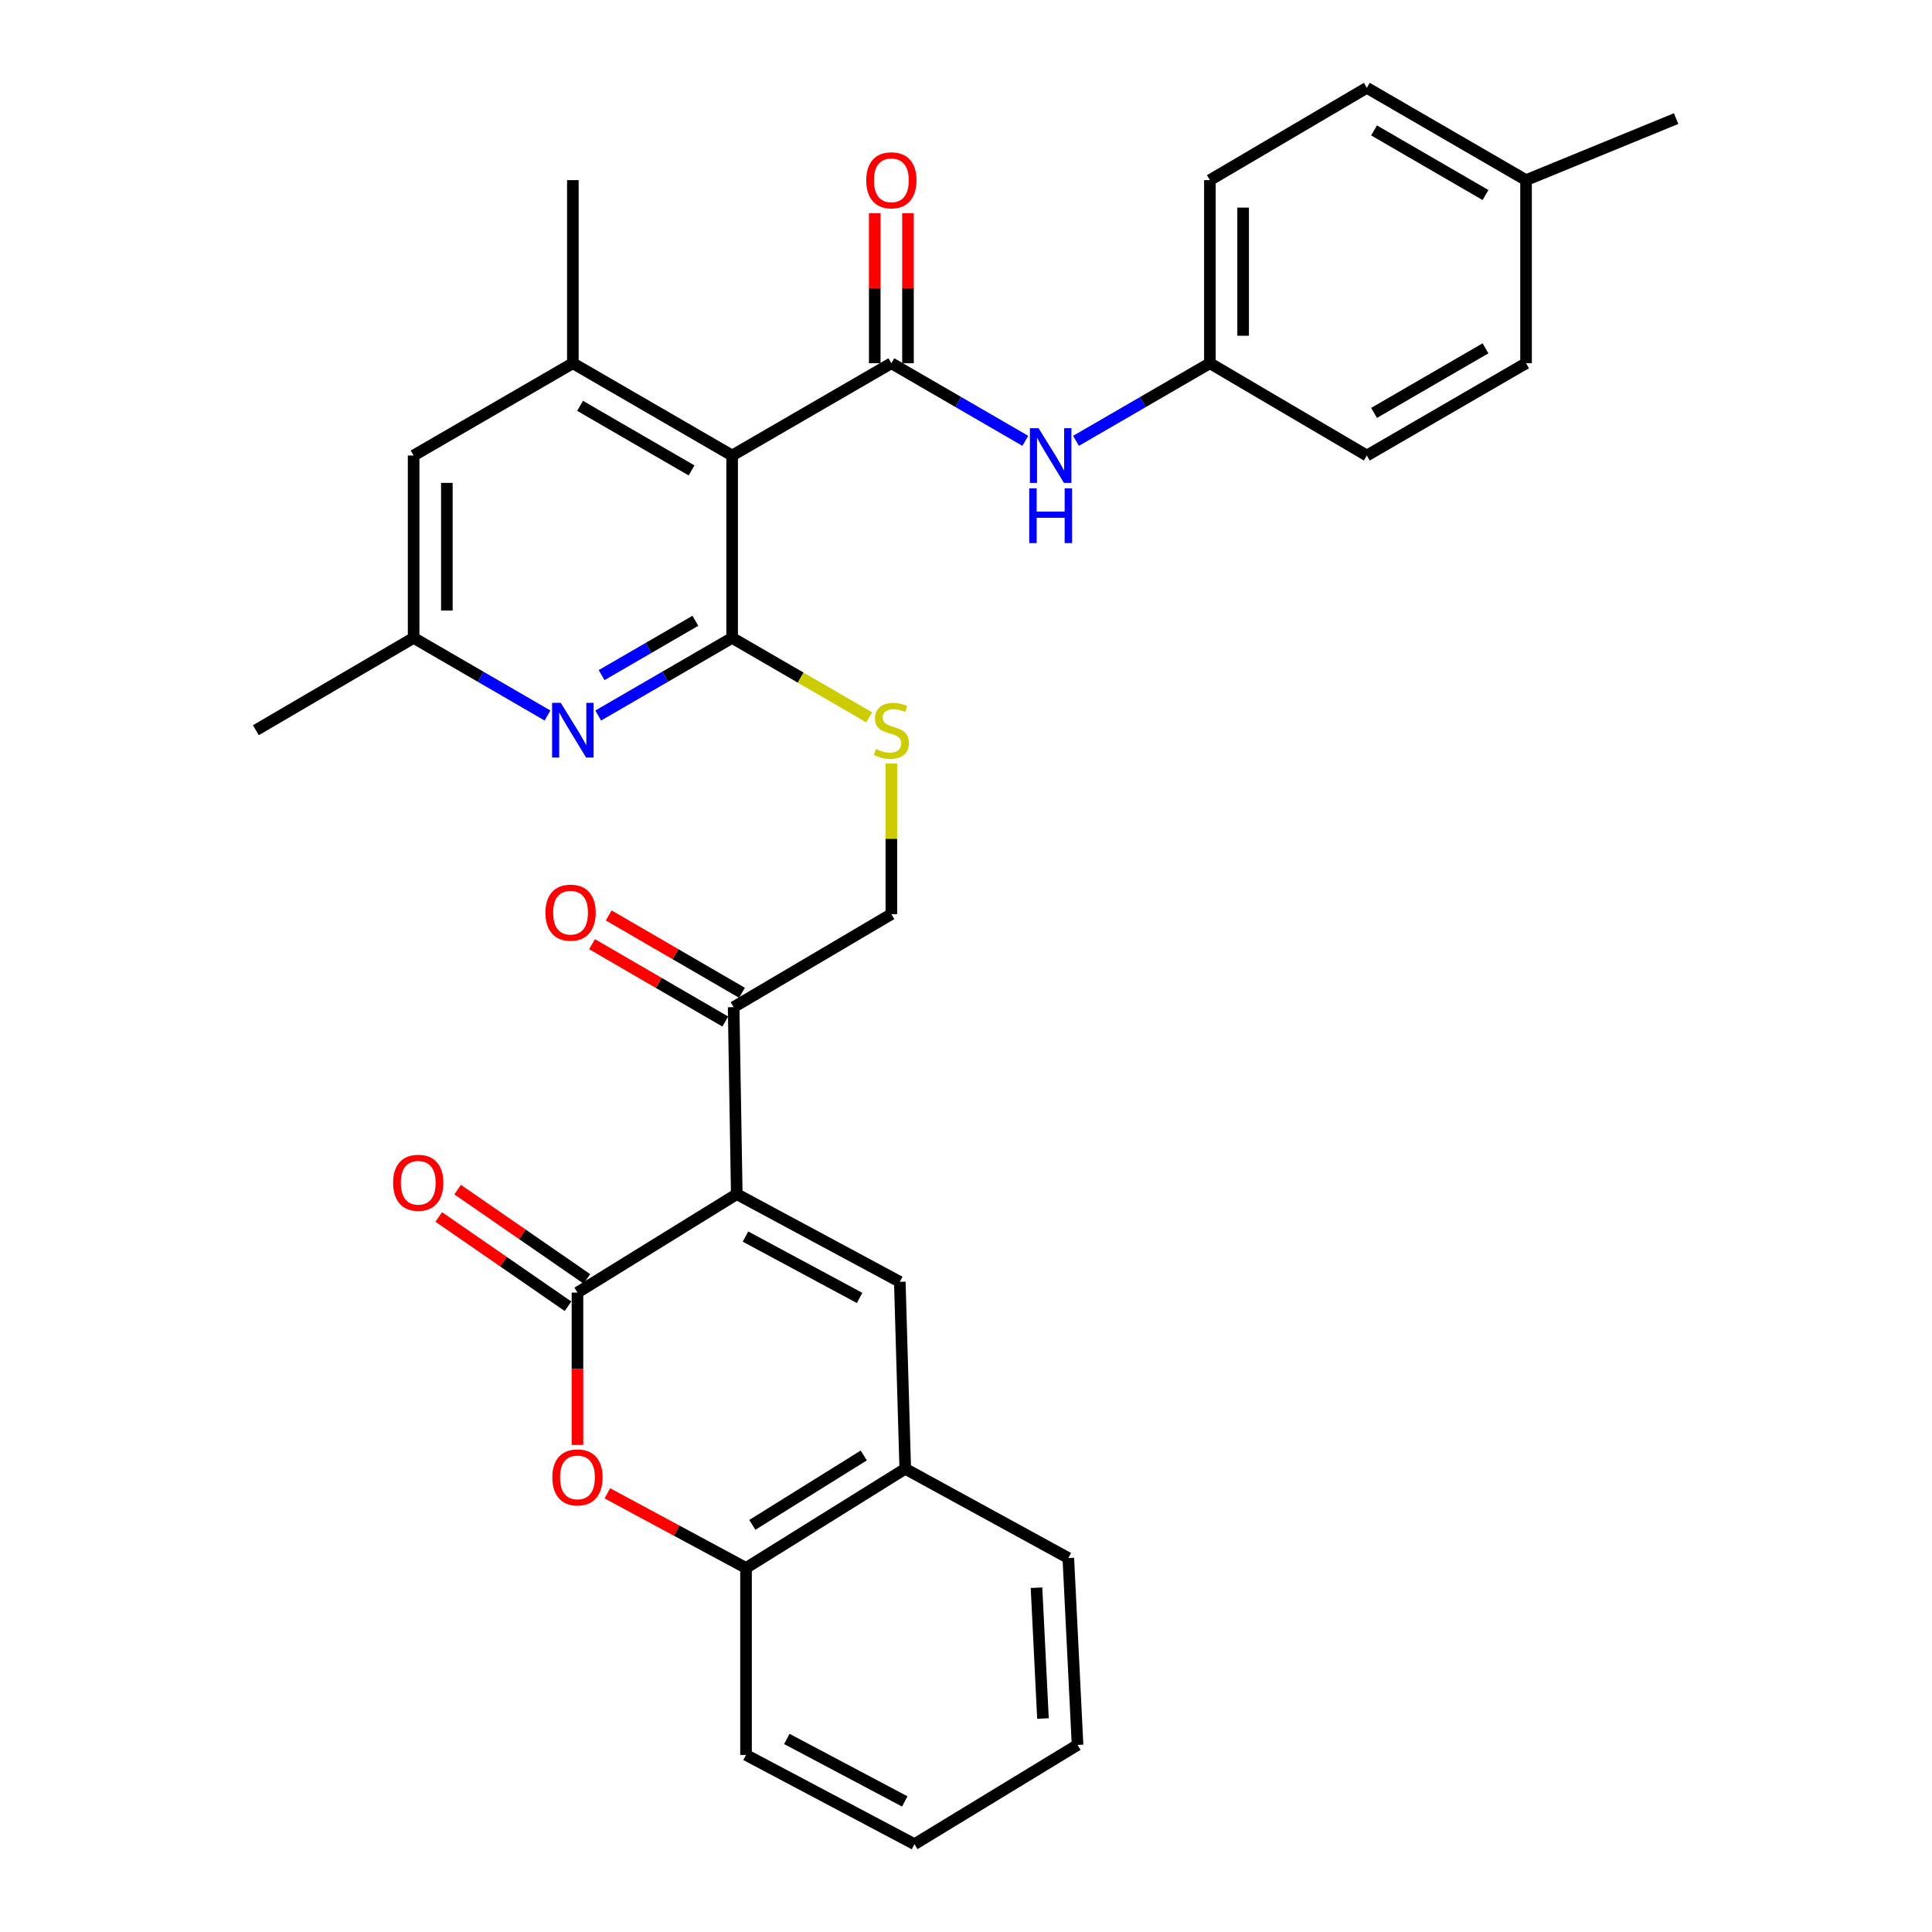 <?xml version='1.0' encoding='iso-8859-1'?>
<svg version='1.1' baseProfile='full'
              xmlns='http://www.w3.org/2000/svg'
                      xmlns:rdkit='http://www.rdkit.org/xml'
                      xmlns:xlink='http://www.w3.org/1999/xlink'
                  xml:space='preserve'
width='1000px' height='1000px' viewBox='0 0 1000 1000'>
<!-- END OF HEADER -->
<rect style='opacity:1.0;fill:#FFFFFF;stroke:none' width='1000' height='1000' x='0' y='0'> </rect>
<path class='bond-1' d='M 381.351,618.085 L 298.896,669.038' style='fill:none;fill-rule:evenodd;stroke:#000000;stroke-width:6px;stroke-linecap:butt;stroke-linejoin:miter;stroke-opacity:1' />
<path class='bond-4' d='M 381.351,618.085 L 465.736,663.465' style='fill:none;fill-rule:evenodd;stroke:#000000;stroke-width:6px;stroke-linecap:butt;stroke-linejoin:miter;stroke-opacity:1' />
<path class='bond-4' d='M 385.86,640.044 L 444.93,671.81' style='fill:none;fill-rule:evenodd;stroke:#000000;stroke-width:6px;stroke-linecap:butt;stroke-linejoin:miter;stroke-opacity:1' />
<path class='bond-9' d='M 381.351,618.085 L 379.726,521.304' style='fill:none;fill-rule:evenodd;stroke:#000000;stroke-width:6px;stroke-linecap:butt;stroke-linejoin:miter;stroke-opacity:1' />
<path class='bond-0' d='M 378.952,235.777 L 378.952,330.169' style='fill:none;fill-rule:evenodd;stroke:#000000;stroke-width:6px;stroke-linecap:butt;stroke-linejoin:miter;stroke-opacity:1' />
<path class='bond-3' d='M 378.952,235.777 L 461.368,188.008' style='fill:none;fill-rule:evenodd;stroke:#000000;stroke-width:6px;stroke-linecap:butt;stroke-linejoin:miter;stroke-opacity:1' />
<path class='bond-7' d='M 378.952,235.777 L 296.507,188.008' style='fill:none;fill-rule:evenodd;stroke:#000000;stroke-width:6px;stroke-linecap:butt;stroke-linejoin:miter;stroke-opacity:1' />
<path class='bond-7' d='M 357.96,243.497 L 300.249,210.059' style='fill:none;fill-rule:evenodd;stroke:#000000;stroke-width:6px;stroke-linecap:butt;stroke-linejoin:miter;stroke-opacity:1' />
<path class='bond-5' d='M 298.896,669.038 L 298.896,708.471' style='fill:none;fill-rule:evenodd;stroke:#000000;stroke-width:6px;stroke-linecap:butt;stroke-linejoin:miter;stroke-opacity:1' />
<path class='bond-5' d='M 298.896,708.471 L 298.896,747.905' style='fill:none;fill-rule:evenodd;stroke:#FF0000;stroke-width:6px;stroke-linecap:butt;stroke-linejoin:miter;stroke-opacity:1' />
<path class='bond-16' d='M 303.785,661.96 L 270.329,638.851' style='fill:none;fill-rule:evenodd;stroke:#000000;stroke-width:6px;stroke-linecap:butt;stroke-linejoin:miter;stroke-opacity:1' />
<path class='bond-16' d='M 270.329,638.851 L 236.873,615.743' style='fill:none;fill-rule:evenodd;stroke:#FF0000;stroke-width:6px;stroke-linecap:butt;stroke-linejoin:miter;stroke-opacity:1' />
<path class='bond-16' d='M 294.008,676.115 L 260.552,653.007' style='fill:none;fill-rule:evenodd;stroke:#000000;stroke-width:6px;stroke-linecap:butt;stroke-linejoin:miter;stroke-opacity:1' />
<path class='bond-16' d='M 260.552,653.007 L 227.096,629.899' style='fill:none;fill-rule:evenodd;stroke:#FF0000;stroke-width:6px;stroke-linecap:butt;stroke-linejoin:miter;stroke-opacity:1' />
<path class='bond-2' d='M 378.952,330.169 L 414.429,350.74' style='fill:none;fill-rule:evenodd;stroke:#000000;stroke-width:6px;stroke-linecap:butt;stroke-linejoin:miter;stroke-opacity:1' />
<path class='bond-2' d='M 414.429,350.74 L 449.906,371.312' style='fill:none;fill-rule:evenodd;stroke:#CCCC00;stroke-width:6px;stroke-linecap:butt;stroke-linejoin:miter;stroke-opacity:1' />
<path class='bond-6' d='M 378.952,330.169 L 344.29,350.26' style='fill:none;fill-rule:evenodd;stroke:#000000;stroke-width:6px;stroke-linecap:butt;stroke-linejoin:miter;stroke-opacity:1' />
<path class='bond-6' d='M 344.29,350.26 L 309.629,370.351' style='fill:none;fill-rule:evenodd;stroke:#0000FF;stroke-width:6px;stroke-linecap:butt;stroke-linejoin:miter;stroke-opacity:1' />
<path class='bond-6' d='M 359.926,321.312 L 335.663,335.376' style='fill:none;fill-rule:evenodd;stroke:#000000;stroke-width:6px;stroke-linecap:butt;stroke-linejoin:miter;stroke-opacity:1' />
<path class='bond-6' d='M 335.663,335.376 L 311.4,349.44' style='fill:none;fill-rule:evenodd;stroke:#0000FF;stroke-width:6px;stroke-linecap:butt;stroke-linejoin:miter;stroke-opacity:1' />
<path class='bond-8' d='M 461.368,188.008 L 496.034,208.091' style='fill:none;fill-rule:evenodd;stroke:#000000;stroke-width:6px;stroke-linecap:butt;stroke-linejoin:miter;stroke-opacity:1' />
<path class='bond-8' d='M 496.034,208.091 L 530.7,228.175' style='fill:none;fill-rule:evenodd;stroke:#0000FF;stroke-width:6px;stroke-linecap:butt;stroke-linejoin:miter;stroke-opacity:1' />
<path class='bond-14' d='M 469.97,188.008 L 469.97,149.185' style='fill:none;fill-rule:evenodd;stroke:#000000;stroke-width:6px;stroke-linecap:butt;stroke-linejoin:miter;stroke-opacity:1' />
<path class='bond-14' d='M 469.97,149.185 L 469.97,110.363' style='fill:none;fill-rule:evenodd;stroke:#FF0000;stroke-width:6px;stroke-linecap:butt;stroke-linejoin:miter;stroke-opacity:1' />
<path class='bond-14' d='M 452.766,188.008 L 452.766,149.185' style='fill:none;fill-rule:evenodd;stroke:#000000;stroke-width:6px;stroke-linecap:butt;stroke-linejoin:miter;stroke-opacity:1' />
<path class='bond-14' d='M 452.766,149.185 L 452.766,110.363' style='fill:none;fill-rule:evenodd;stroke:#FF0000;stroke-width:6px;stroke-linecap:butt;stroke-linejoin:miter;stroke-opacity:1' />
<path class='bond-10' d='M 465.736,663.465 L 468.555,760.237' style='fill:none;fill-rule:evenodd;stroke:#000000;stroke-width:6px;stroke-linecap:butt;stroke-linejoin:miter;stroke-opacity:1' />
<path class='bond-32' d='M 314.373,772.947 L 350.256,792.264' style='fill:none;fill-rule:evenodd;stroke:#FF0000;stroke-width:6px;stroke-linecap:butt;stroke-linejoin:miter;stroke-opacity:1' />
<path class='bond-32' d='M 350.256,792.264 L 386.139,811.581' style='fill:none;fill-rule:evenodd;stroke:#000000;stroke-width:6px;stroke-linecap:butt;stroke-linejoin:miter;stroke-opacity:1' />
<path class='bond-15' d='M 283.385,370.349 L 248.738,350.259' style='fill:none;fill-rule:evenodd;stroke:#0000FF;stroke-width:6px;stroke-linecap:butt;stroke-linejoin:miter;stroke-opacity:1' />
<path class='bond-15' d='M 248.738,350.259 L 214.091,330.169' style='fill:none;fill-rule:evenodd;stroke:#000000;stroke-width:6px;stroke-linecap:butt;stroke-linejoin:miter;stroke-opacity:1' />
<path class='bond-25' d='M 296.507,188.008 L 296.507,93.234' style='fill:none;fill-rule:evenodd;stroke:#000000;stroke-width:6px;stroke-linecap:butt;stroke-linejoin:miter;stroke-opacity:1' />
<path class='bond-34' d='M 296.507,188.008 L 214.091,235.777' style='fill:none;fill-rule:evenodd;stroke:#000000;stroke-width:6px;stroke-linecap:butt;stroke-linejoin:miter;stroke-opacity:1' />
<path class='bond-19' d='M 556.944,228.172 L 591.591,208.09' style='fill:none;fill-rule:evenodd;stroke:#0000FF;stroke-width:6px;stroke-linecap:butt;stroke-linejoin:miter;stroke-opacity:1' />
<path class='bond-19' d='M 591.591,208.09 L 626.238,188.008' style='fill:none;fill-rule:evenodd;stroke:#000000;stroke-width:6px;stroke-linecap:butt;stroke-linejoin:miter;stroke-opacity:1' />
<path class='bond-17' d='M 379.726,521.304 L 461.368,473.143' style='fill:none;fill-rule:evenodd;stroke:#000000;stroke-width:6px;stroke-linecap:butt;stroke-linejoin:miter;stroke-opacity:1' />
<path class='bond-18' d='M 384.044,513.865 L 349.562,493.849' style='fill:none;fill-rule:evenodd;stroke:#000000;stroke-width:6px;stroke-linecap:butt;stroke-linejoin:miter;stroke-opacity:1' />
<path class='bond-18' d='M 349.562,493.849 L 315.08,473.834' style='fill:none;fill-rule:evenodd;stroke:#FF0000;stroke-width:6px;stroke-linecap:butt;stroke-linejoin:miter;stroke-opacity:1' />
<path class='bond-18' d='M 375.408,528.744 L 340.925,508.728' style='fill:none;fill-rule:evenodd;stroke:#000000;stroke-width:6px;stroke-linecap:butt;stroke-linejoin:miter;stroke-opacity:1' />
<path class='bond-18' d='M 340.925,508.728 L 306.443,488.713' style='fill:none;fill-rule:evenodd;stroke:#FF0000;stroke-width:6px;stroke-linecap:butt;stroke-linejoin:miter;stroke-opacity:1' />
<path class='bond-12' d='M 468.555,760.237 L 386.139,811.581' style='fill:none;fill-rule:evenodd;stroke:#000000;stroke-width:6px;stroke-linecap:butt;stroke-linejoin:miter;stroke-opacity:1' />
<path class='bond-12' d='M 447.096,753.337 L 389.405,789.278' style='fill:none;fill-rule:evenodd;stroke:#000000;stroke-width:6px;stroke-linecap:butt;stroke-linejoin:miter;stroke-opacity:1' />
<path class='bond-26' d='M 468.555,760.237 L 552.959,806.439' style='fill:none;fill-rule:evenodd;stroke:#000000;stroke-width:6px;stroke-linecap:butt;stroke-linejoin:miter;stroke-opacity:1' />
<path class='bond-11' d='M 461.368,395.217 L 461.368,434.18' style='fill:none;fill-rule:evenodd;stroke:#CCCC00;stroke-width:6px;stroke-linecap:butt;stroke-linejoin:miter;stroke-opacity:1' />
<path class='bond-11' d='M 461.368,434.18 L 461.368,473.143' style='fill:none;fill-rule:evenodd;stroke:#000000;stroke-width:6px;stroke-linecap:butt;stroke-linejoin:miter;stroke-opacity:1' />
<path class='bond-27' d='M 386.139,811.581 L 386.139,908.353' style='fill:none;fill-rule:evenodd;stroke:#000000;stroke-width:6px;stroke-linecap:butt;stroke-linejoin:miter;stroke-opacity:1' />
<path class='bond-13' d='M 214.091,235.777 L 214.091,330.169' style='fill:none;fill-rule:evenodd;stroke:#000000;stroke-width:6px;stroke-linecap:butt;stroke-linejoin:miter;stroke-opacity:1' />
<path class='bond-13' d='M 231.295,249.936 L 231.295,316.01' style='fill:none;fill-rule:evenodd;stroke:#000000;stroke-width:6px;stroke-linecap:butt;stroke-linejoin:miter;stroke-opacity:1' />
<path class='bond-28' d='M 214.091,330.169 L 132.439,377.958' style='fill:none;fill-rule:evenodd;stroke:#000000;stroke-width:6px;stroke-linecap:butt;stroke-linejoin:miter;stroke-opacity:1' />
<path class='bond-21' d='M 626.238,188.008 L 707.469,235.777' style='fill:none;fill-rule:evenodd;stroke:#000000;stroke-width:6px;stroke-linecap:butt;stroke-linejoin:miter;stroke-opacity:1' />
<path class='bond-22' d='M 626.238,188.008 L 626.238,93.234' style='fill:none;fill-rule:evenodd;stroke:#000000;stroke-width:6px;stroke-linecap:butt;stroke-linejoin:miter;stroke-opacity:1' />
<path class='bond-22' d='M 643.442,173.792 L 643.442,107.45' style='fill:none;fill-rule:evenodd;stroke:#000000;stroke-width:6px;stroke-linecap:butt;stroke-linejoin:miter;stroke-opacity:1' />
<path class='bond-20' d='M 789.885,93.234 L 707.469,45.455' style='fill:none;fill-rule:evenodd;stroke:#000000;stroke-width:6px;stroke-linecap:butt;stroke-linejoin:miter;stroke-opacity:1' />
<path class='bond-20' d='M 768.894,100.95 L 711.203,67.505' style='fill:none;fill-rule:evenodd;stroke:#000000;stroke-width:6px;stroke-linecap:butt;stroke-linejoin:miter;stroke-opacity:1' />
<path class='bond-29' d='M 789.885,93.234 L 867.561,61.387' style='fill:none;fill-rule:evenodd;stroke:#000000;stroke-width:6px;stroke-linecap:butt;stroke-linejoin:miter;stroke-opacity:1' />
<path class='bond-35' d='M 789.885,93.234 L 789.885,188.008' style='fill:none;fill-rule:evenodd;stroke:#000000;stroke-width:6px;stroke-linecap:butt;stroke-linejoin:miter;stroke-opacity:1' />
<path class='bond-23' d='M 707.469,235.777 L 789.885,188.008' style='fill:none;fill-rule:evenodd;stroke:#000000;stroke-width:6px;stroke-linecap:butt;stroke-linejoin:miter;stroke-opacity:1' />
<path class='bond-23' d='M 711.204,213.727 L 768.896,180.289' style='fill:none;fill-rule:evenodd;stroke:#000000;stroke-width:6px;stroke-linecap:butt;stroke-linejoin:miter;stroke-opacity:1' />
<path class='bond-24' d='M 626.238,93.234 L 707.469,45.455' style='fill:none;fill-rule:evenodd;stroke:#000000;stroke-width:6px;stroke-linecap:butt;stroke-linejoin:miter;stroke-opacity:1' />
<path class='bond-30' d='M 552.959,806.439 L 557.738,903.173' style='fill:none;fill-rule:evenodd;stroke:#000000;stroke-width:6px;stroke-linecap:butt;stroke-linejoin:miter;stroke-opacity:1' />
<path class='bond-30' d='M 536.493,821.798 L 539.838,889.512' style='fill:none;fill-rule:evenodd;stroke:#000000;stroke-width:6px;stroke-linecap:butt;stroke-linejoin:miter;stroke-opacity:1' />
<path class='bond-33' d='M 386.139,908.353 L 473.334,954.545' style='fill:none;fill-rule:evenodd;stroke:#000000;stroke-width:6px;stroke-linecap:butt;stroke-linejoin:miter;stroke-opacity:1' />
<path class='bond-33' d='M 407.272,900.08 L 468.308,932.414' style='fill:none;fill-rule:evenodd;stroke:#000000;stroke-width:6px;stroke-linecap:butt;stroke-linejoin:miter;stroke-opacity:1' />
<path class='bond-31' d='M 557.738,903.173 L 473.334,954.545' style='fill:none;fill-rule:evenodd;stroke:#000000;stroke-width:6px;stroke-linecap:butt;stroke-linejoin:miter;stroke-opacity:1' />
<path  class='atom-6' d='M 285.896 764.695
Q 285.896 757.895, 289.256 754.095
Q 292.616 750.295, 298.896 750.295
Q 305.176 750.295, 308.536 754.095
Q 311.896 757.895, 311.896 764.695
Q 311.896 771.575, 308.496 775.495
Q 305.096 779.375, 298.896 779.375
Q 292.656 779.375, 289.256 775.495
Q 285.896 771.615, 285.896 764.695
M 298.896 776.175
Q 303.216 776.175, 305.536 773.295
Q 307.896 770.375, 307.896 764.695
Q 307.896 759.135, 305.536 756.335
Q 303.216 753.495, 298.896 753.495
Q 294.576 753.495, 292.216 756.295
Q 289.896 759.095, 289.896 764.695
Q 289.896 770.415, 292.216 773.295
Q 294.576 776.175, 298.896 776.175
' fill='#FF0000'/>
<path  class='atom-7' d='M 290.247 363.798
L 299.527 378.798
Q 300.447 380.278, 301.927 382.958
Q 303.407 385.638, 303.487 385.798
L 303.487 363.798
L 307.247 363.798
L 307.247 392.118
L 303.367 392.118
L 293.407 375.718
Q 292.247 373.798, 291.007 371.598
Q 289.807 369.398, 289.447 368.718
L 289.447 392.118
L 285.767 392.118
L 285.767 363.798
L 290.247 363.798
' fill='#0000FF'/>
<path  class='atom-9' d='M 537.562 221.617
L 546.842 236.617
Q 547.762 238.097, 549.242 240.777
Q 550.722 243.457, 550.802 243.617
L 550.802 221.617
L 554.562 221.617
L 554.562 249.937
L 550.682 249.937
L 540.722 233.537
Q 539.562 231.617, 538.322 229.417
Q 537.122 227.217, 536.762 226.537
L 536.762 249.937
L 533.082 249.937
L 533.082 221.617
L 537.562 221.617
' fill='#0000FF'/>
<path  class='atom-9' d='M 532.742 252.769
L 536.582 252.769
L 536.582 264.809
L 551.062 264.809
L 551.062 252.769
L 554.902 252.769
L 554.902 281.089
L 551.062 281.089
L 551.062 268.009
L 536.582 268.009
L 536.582 281.089
L 532.742 281.089
L 532.742 252.769
' fill='#0000FF'/>
<path  class='atom-12' d='M 453.368 387.678
Q 453.688 387.798, 455.008 388.358
Q 456.328 388.918, 457.768 389.278
Q 459.248 389.598, 460.688 389.598
Q 463.368 389.598, 464.928 388.318
Q 466.488 386.998, 466.488 384.718
Q 466.488 383.158, 465.688 382.198
Q 464.928 381.238, 463.728 380.718
Q 462.528 380.198, 460.528 379.598
Q 458.008 378.838, 456.488 378.118
Q 455.008 377.398, 453.928 375.878
Q 452.888 374.358, 452.888 371.798
Q 452.888 368.238, 455.288 366.038
Q 457.728 363.838, 462.528 363.838
Q 465.808 363.838, 469.528 365.398
L 468.608 368.478
Q 465.208 367.078, 462.648 367.078
Q 459.888 367.078, 458.368 368.238
Q 456.848 369.358, 456.888 371.318
Q 456.888 372.838, 457.648 373.758
Q 458.448 374.678, 459.568 375.198
Q 460.728 375.718, 462.648 376.318
Q 465.208 377.118, 466.728 377.918
Q 468.248 378.718, 469.328 380.358
Q 470.448 381.958, 470.448 384.718
Q 470.448 388.638, 467.808 390.758
Q 465.208 392.838, 460.848 392.838
Q 458.328 392.838, 456.408 392.278
Q 454.528 391.758, 452.288 390.838
L 453.368 387.678
' fill='#CCCC00'/>
<path  class='atom-15' d='M 448.368 93.314
Q 448.368 86.513, 451.728 82.713
Q 455.088 78.913, 461.368 78.913
Q 467.648 78.913, 471.008 82.713
Q 474.368 86.513, 474.368 93.314
Q 474.368 100.194, 470.968 104.114
Q 467.568 107.994, 461.368 107.994
Q 455.128 107.994, 451.728 104.114
Q 448.368 100.234, 448.368 93.314
M 461.368 104.794
Q 465.688 104.794, 468.008 101.914
Q 470.368 98.993, 470.368 93.314
Q 470.368 87.754, 468.008 84.954
Q 465.688 82.114, 461.368 82.114
Q 457.048 82.114, 454.688 84.913
Q 452.368 87.713, 452.368 93.314
Q 452.368 99.034, 454.688 101.914
Q 457.048 104.794, 461.368 104.794
' fill='#FF0000'/>
<path  class='atom-17' d='M 203.48 612.192
Q 203.48 605.392, 206.84 601.592
Q 210.2 597.792, 216.48 597.792
Q 222.76 597.792, 226.12 601.592
Q 229.48 605.392, 229.48 612.192
Q 229.48 619.072, 226.08 622.992
Q 222.68 626.872, 216.48 626.872
Q 210.24 626.872, 206.84 622.992
Q 203.48 619.112, 203.48 612.192
M 216.48 623.672
Q 220.8 623.672, 223.12 620.792
Q 225.48 617.872, 225.48 612.192
Q 225.48 606.632, 223.12 603.832
Q 220.8 600.992, 216.48 600.992
Q 212.16 600.992, 209.8 603.792
Q 207.48 606.592, 207.48 612.192
Q 207.48 617.912, 209.8 620.792
Q 212.16 623.672, 216.48 623.672
' fill='#FF0000'/>
<path  class='atom-19' d='M 282.322 472.391
Q 282.322 465.591, 285.682 461.791
Q 289.042 457.991, 295.322 457.991
Q 301.602 457.991, 304.962 461.791
Q 308.322 465.591, 308.322 472.391
Q 308.322 479.271, 304.922 483.191
Q 301.522 487.071, 295.322 487.071
Q 289.082 487.071, 285.682 483.191
Q 282.322 479.311, 282.322 472.391
M 295.322 483.871
Q 299.642 483.871, 301.962 480.991
Q 304.322 478.071, 304.322 472.391
Q 304.322 466.831, 301.962 464.031
Q 299.642 461.191, 295.322 461.191
Q 291.002 461.191, 288.642 463.991
Q 286.322 466.791, 286.322 472.391
Q 286.322 478.111, 288.642 480.991
Q 291.002 483.871, 295.322 483.871
' fill='#FF0000'/>
</svg>
